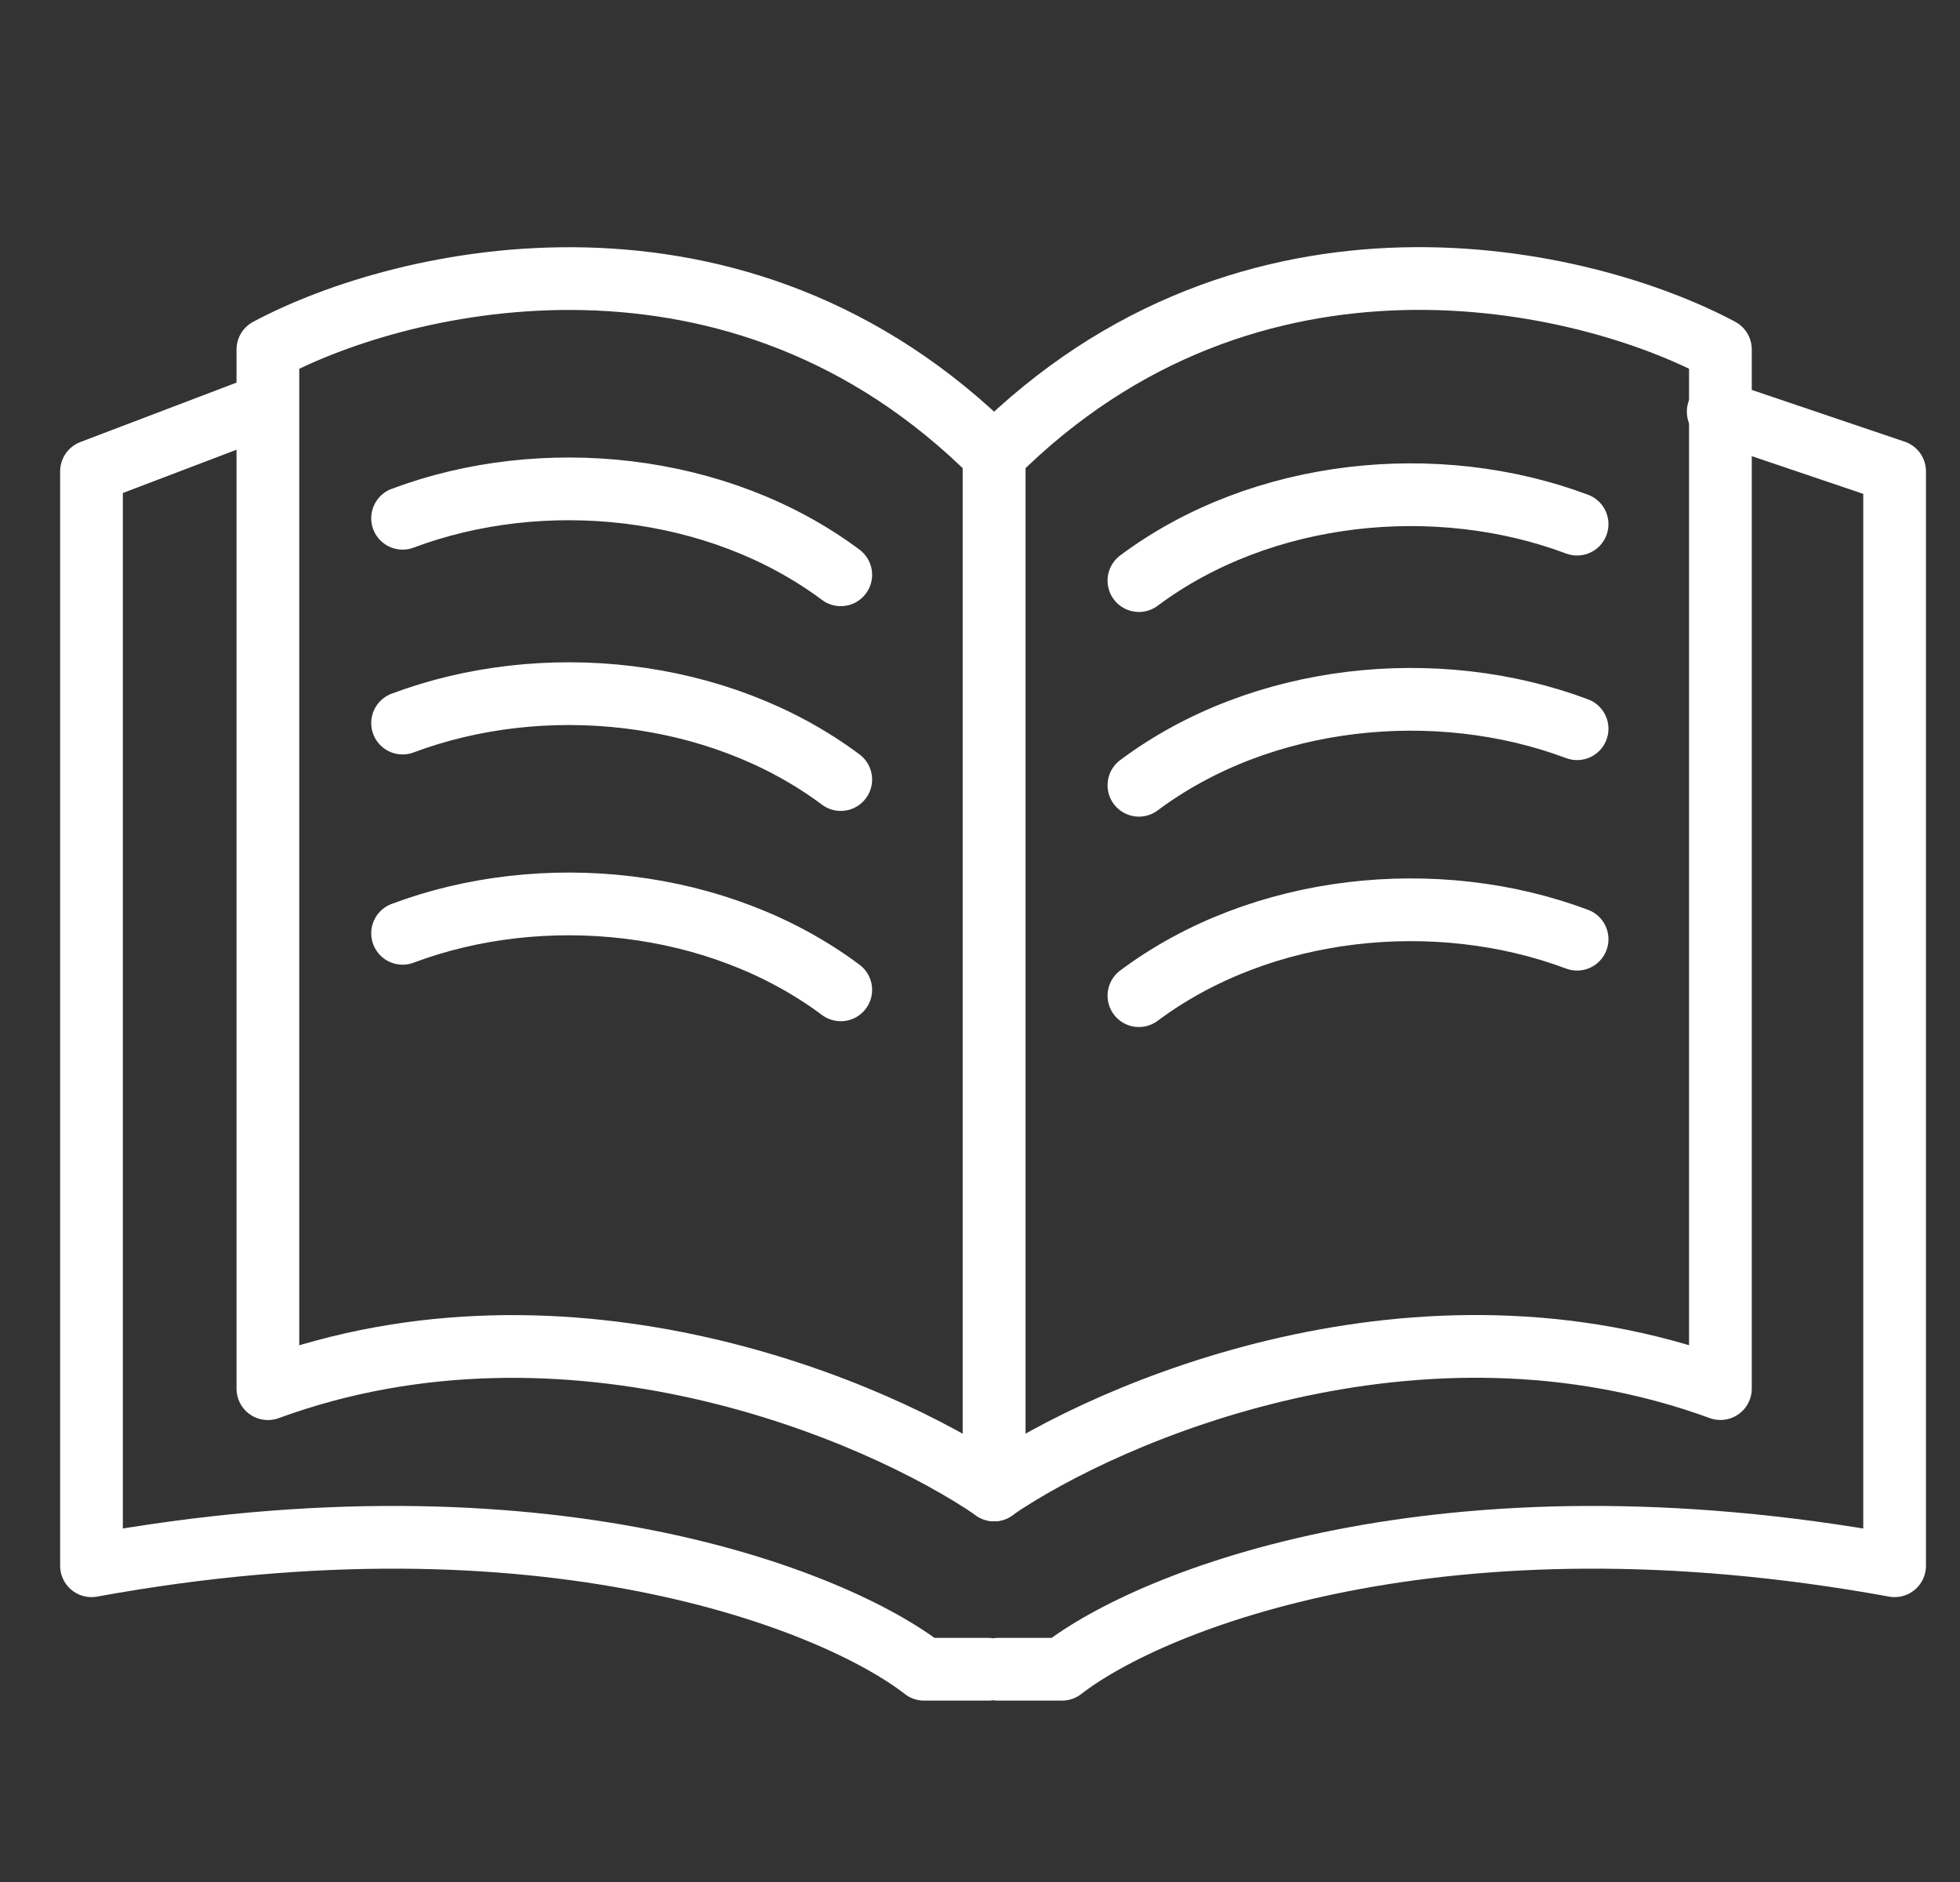 <svg xmlns="http://www.w3.org/2000/svg" width="25" height="24" fill="none" viewBox="0 0 25 24"><rect x="0" y="0" width="25" height="24" fill="#333333" stroke="none"/><path stroke="#fff" stroke-linecap="round" stroke-linejoin="round" stroke-width=".8" d="M12.604 21.287h-.817c-1.131-.88-4.84-2.375-10.62-1.32V6.011l2-.761m9.563 16.037h.816c1.131-.88 4.84-2.375 10.62-1.32V6.011l-2.25-.761"/><path stroke="#fff" stroke-linecap="round" stroke-linejoin="round" stroke-width=".8" d="M12.681 19V5.804C9.398 2.522 5.137 3.538 3.417 4.457v13.252c3.846-1.407 7.779.274 9.264 1.29Z"/><path stroke="#fff" stroke-linecap="round" stroke-linejoin="round" stroke-width=".8" d="M12.679 19V5.804c3.284-3.283 7.545-2.267 9.265-1.348v13.252c-3.847-1.407-7.78.274-9.265 1.29Z"/><path stroke="#fff" stroke-linecap="round" stroke-linejoin="round" stroke-width=".8" d="M14.527 7.404c1.565-1.168 3.8-1.391 5.589-.72m-9.392.646c-1.565-1.168-3.8-1.392-5.589-.721m9.392 3.405c1.565-1.169 3.8-1.392 5.589-.721m-9.392.648c-1.565-1.168-3.8-1.391-5.589-.72m9.392 3.476c1.565-1.168 3.8-1.391 5.589-.72m-9.392.646c-1.565-1.168-3.8-1.392-5.589-.721"/></svg>